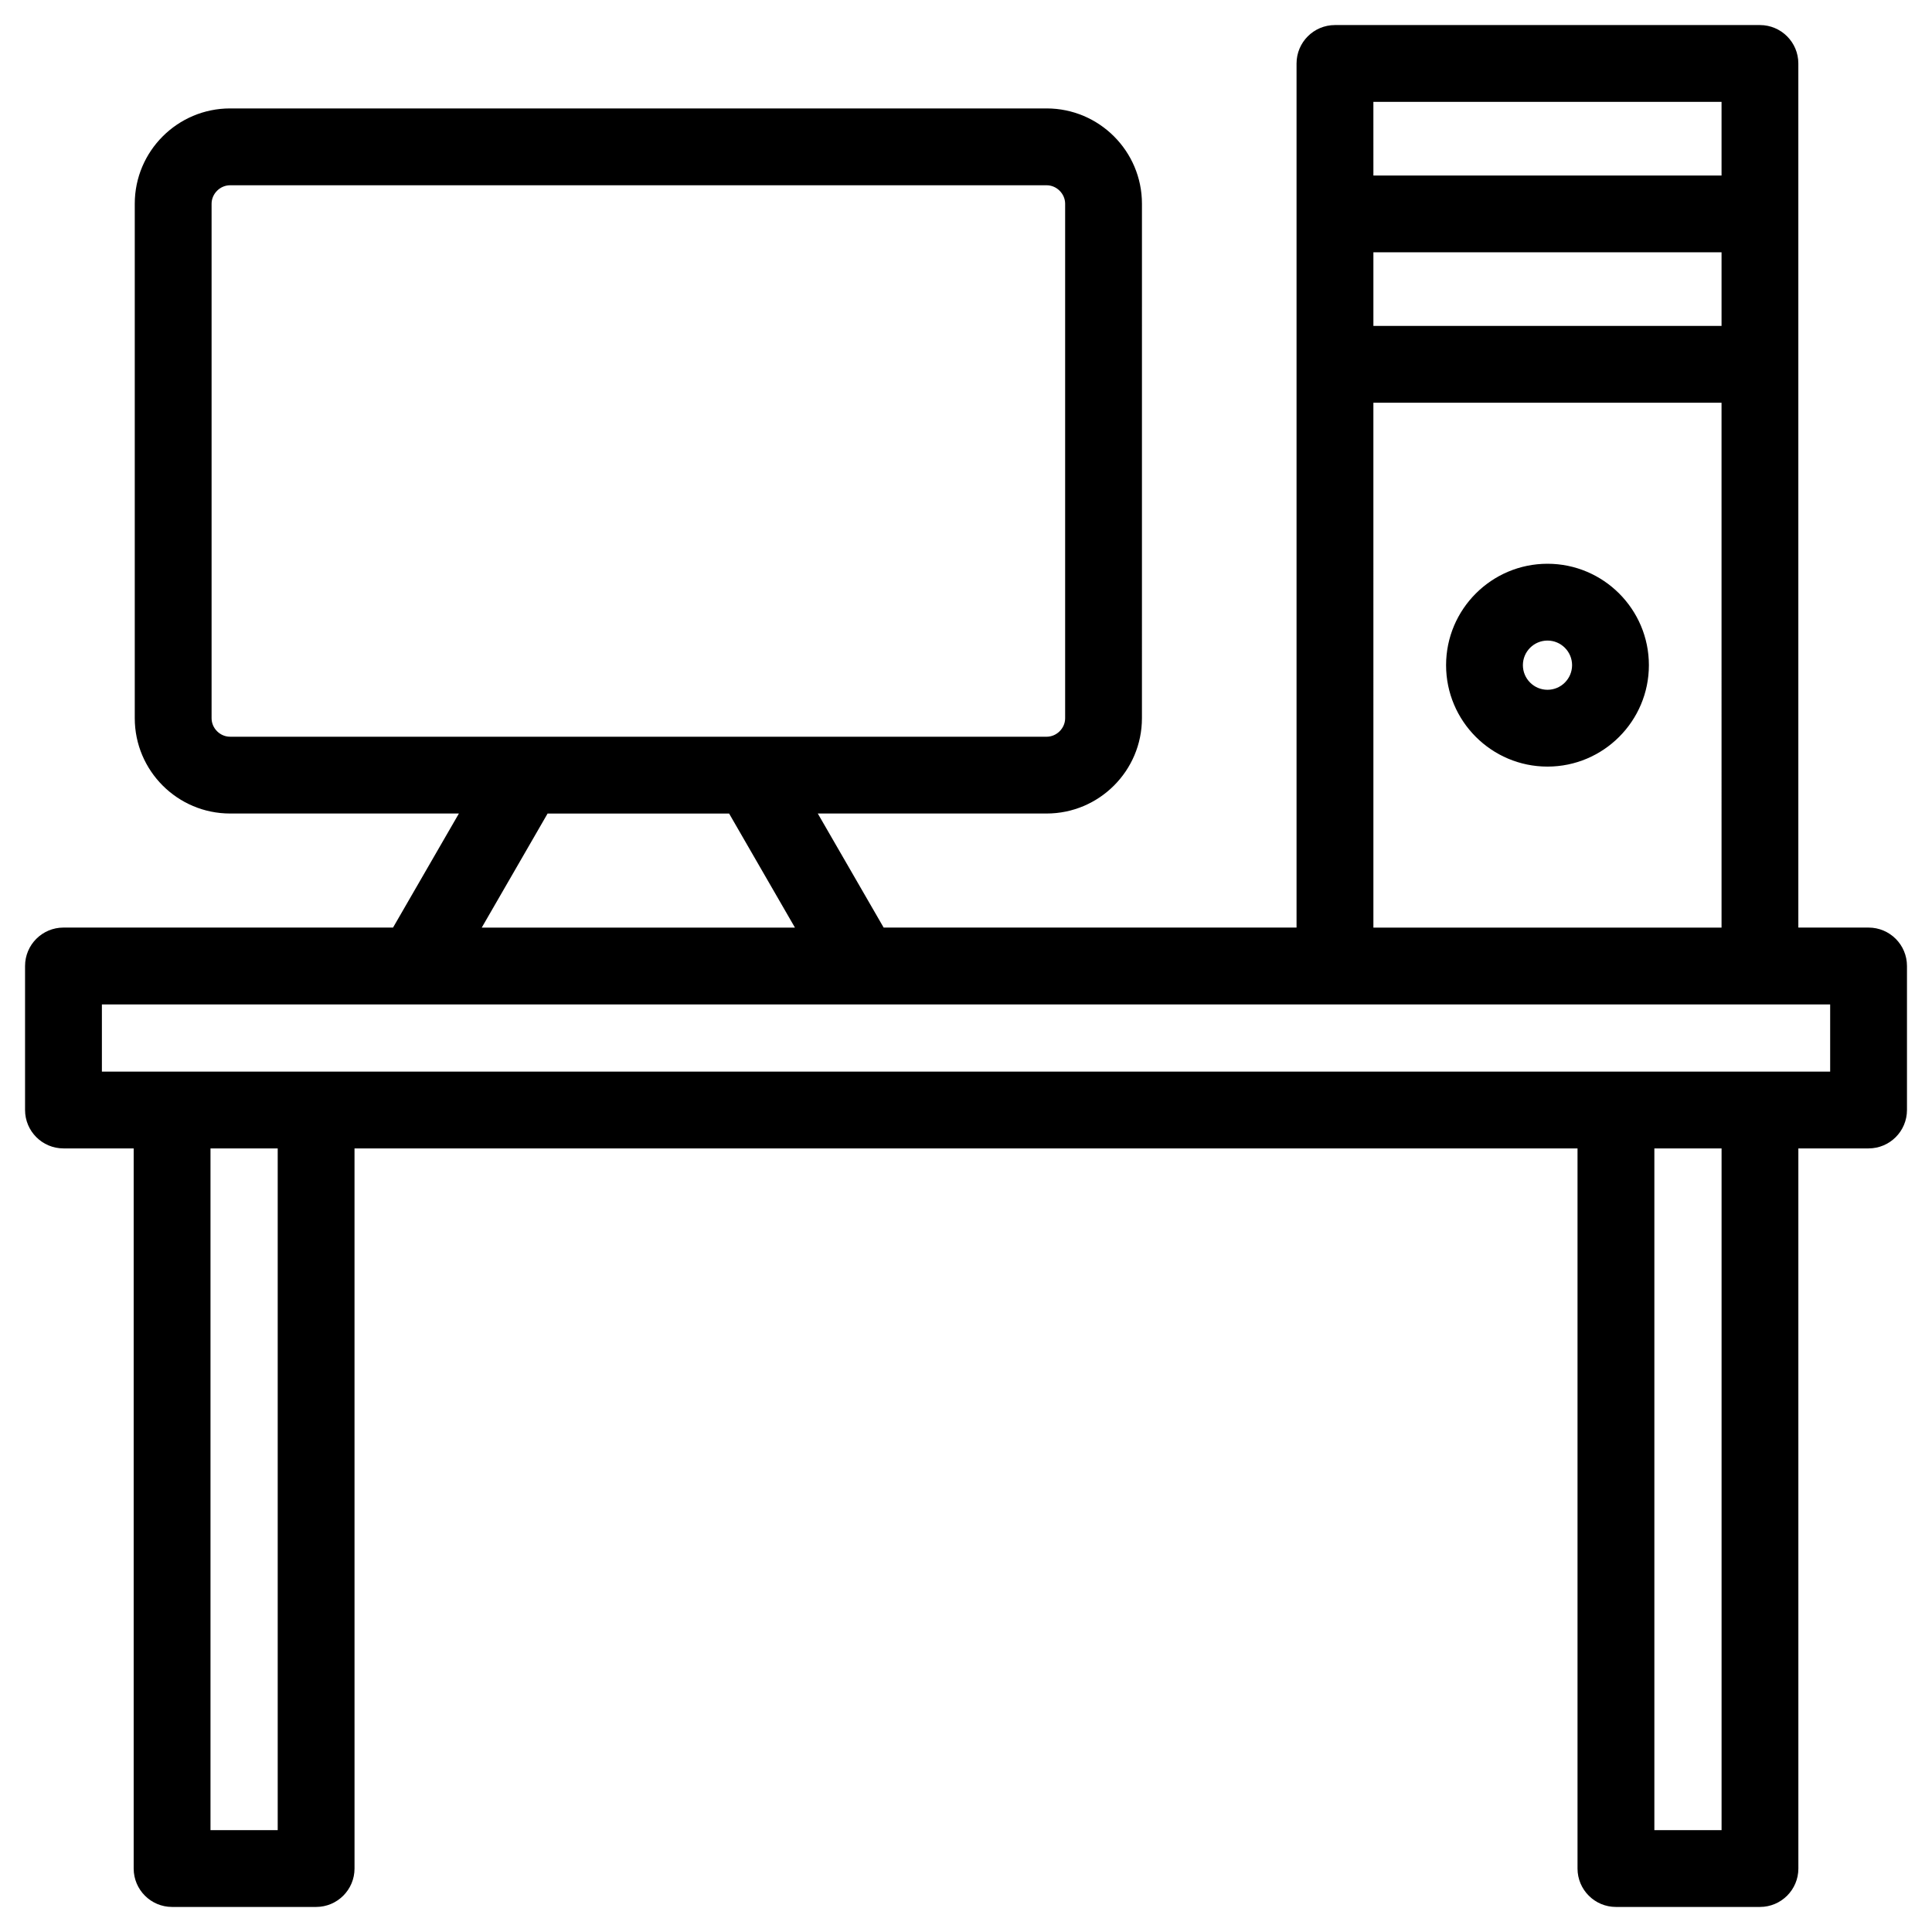 <?xml version="1.0" encoding="UTF-8"?>
<!-- Uploaded to: SVG Find, www.svgrepo.com, Generator: SVG Find Mixer Tools -->
<svg fill="#000000" width="800px" height="800px" version="1.1" viewBox="144 144 512 512" xmlns="http://www.w3.org/2000/svg">
 <path d="m639.18 389.82h-18.602v-229c0-5.617-4.559-10.18-10.18-10.18h-112.62c-5.617 0-10.18 4.559-10.18 10.18v229h-109.42l-17.457-30.23h60.641c13.93 0 25.262-11.332 25.262-25.258l0.004-136.34c0-13.93-11.332-25.258-25.262-25.258h-216.39c-13.93 0-25.262 11.332-25.262 25.258v136.34c0 13.93 11.332 25.258 25.262 25.258h60.637l-17.457 30.23-87.336-0.004c-5.617 0-10.18 4.559-10.18 10.18v38.164c0 5.617 4.559 10.18 10.18 10.18h18.605v190.84c0 5.617 4.559 10.18 10.18 10.18h38.168c5.617 0 10.18-4.559 10.18-10.18l-0.004-190.84h324.11v190.84c0 5.617 4.559 10.18 10.18 10.18h38.168c5.617 0 10.18-4.559 10.18-10.18l-0.004-190.84h18.605c5.617 0 10.18-4.559 10.18-10.18v-38.168c0-5.617-4.559-10.176-10.18-10.176zm-38.953-159.45h-92.262v-19.508h92.262zm0-59.371v19.512h-92.262l-0.004-19.512zm-92.266 79.727h92.262l0.004 139.1h-92.262zm-307.89 83.613v-136.34c0-2.656 2.246-4.902 4.906-4.902h216.39c2.656 0 4.906 2.246 4.906 4.902v136.34c0 2.656-2.246 4.902-4.906 4.902l-216.39-0.004c-2.66 0.008-4.906-2.242-4.906-4.898zm89.043 25.262h48.109l17.449 30.23-83.008-0.004zm-71.52 269.41h-17.812v-180.66h17.812zm382.64 0h-17.812v-180.66h17.812zm28.777-201.02h-458.01v-17.812h326.74c0.016 0 0.031 0.004 0.051 0.004h112.62c0.016 0 0.031-0.004 0.051-0.004h18.547zm-74.91-134.59c-14.82 0-26.875 12.055-26.875 26.875 0 14.824 12.055 26.879 26.875 26.879s26.871-12.055 26.871-26.879c0.004-14.816-12.055-26.875-26.871-26.875zm0 33.398c-3.598 0-6.519-2.926-6.519-6.523 0-3.598 2.926-6.519 6.519-6.519s6.516 2.926 6.516 6.519c-0.004 3.594-2.922 6.523-6.516 6.523z"/>
</svg>